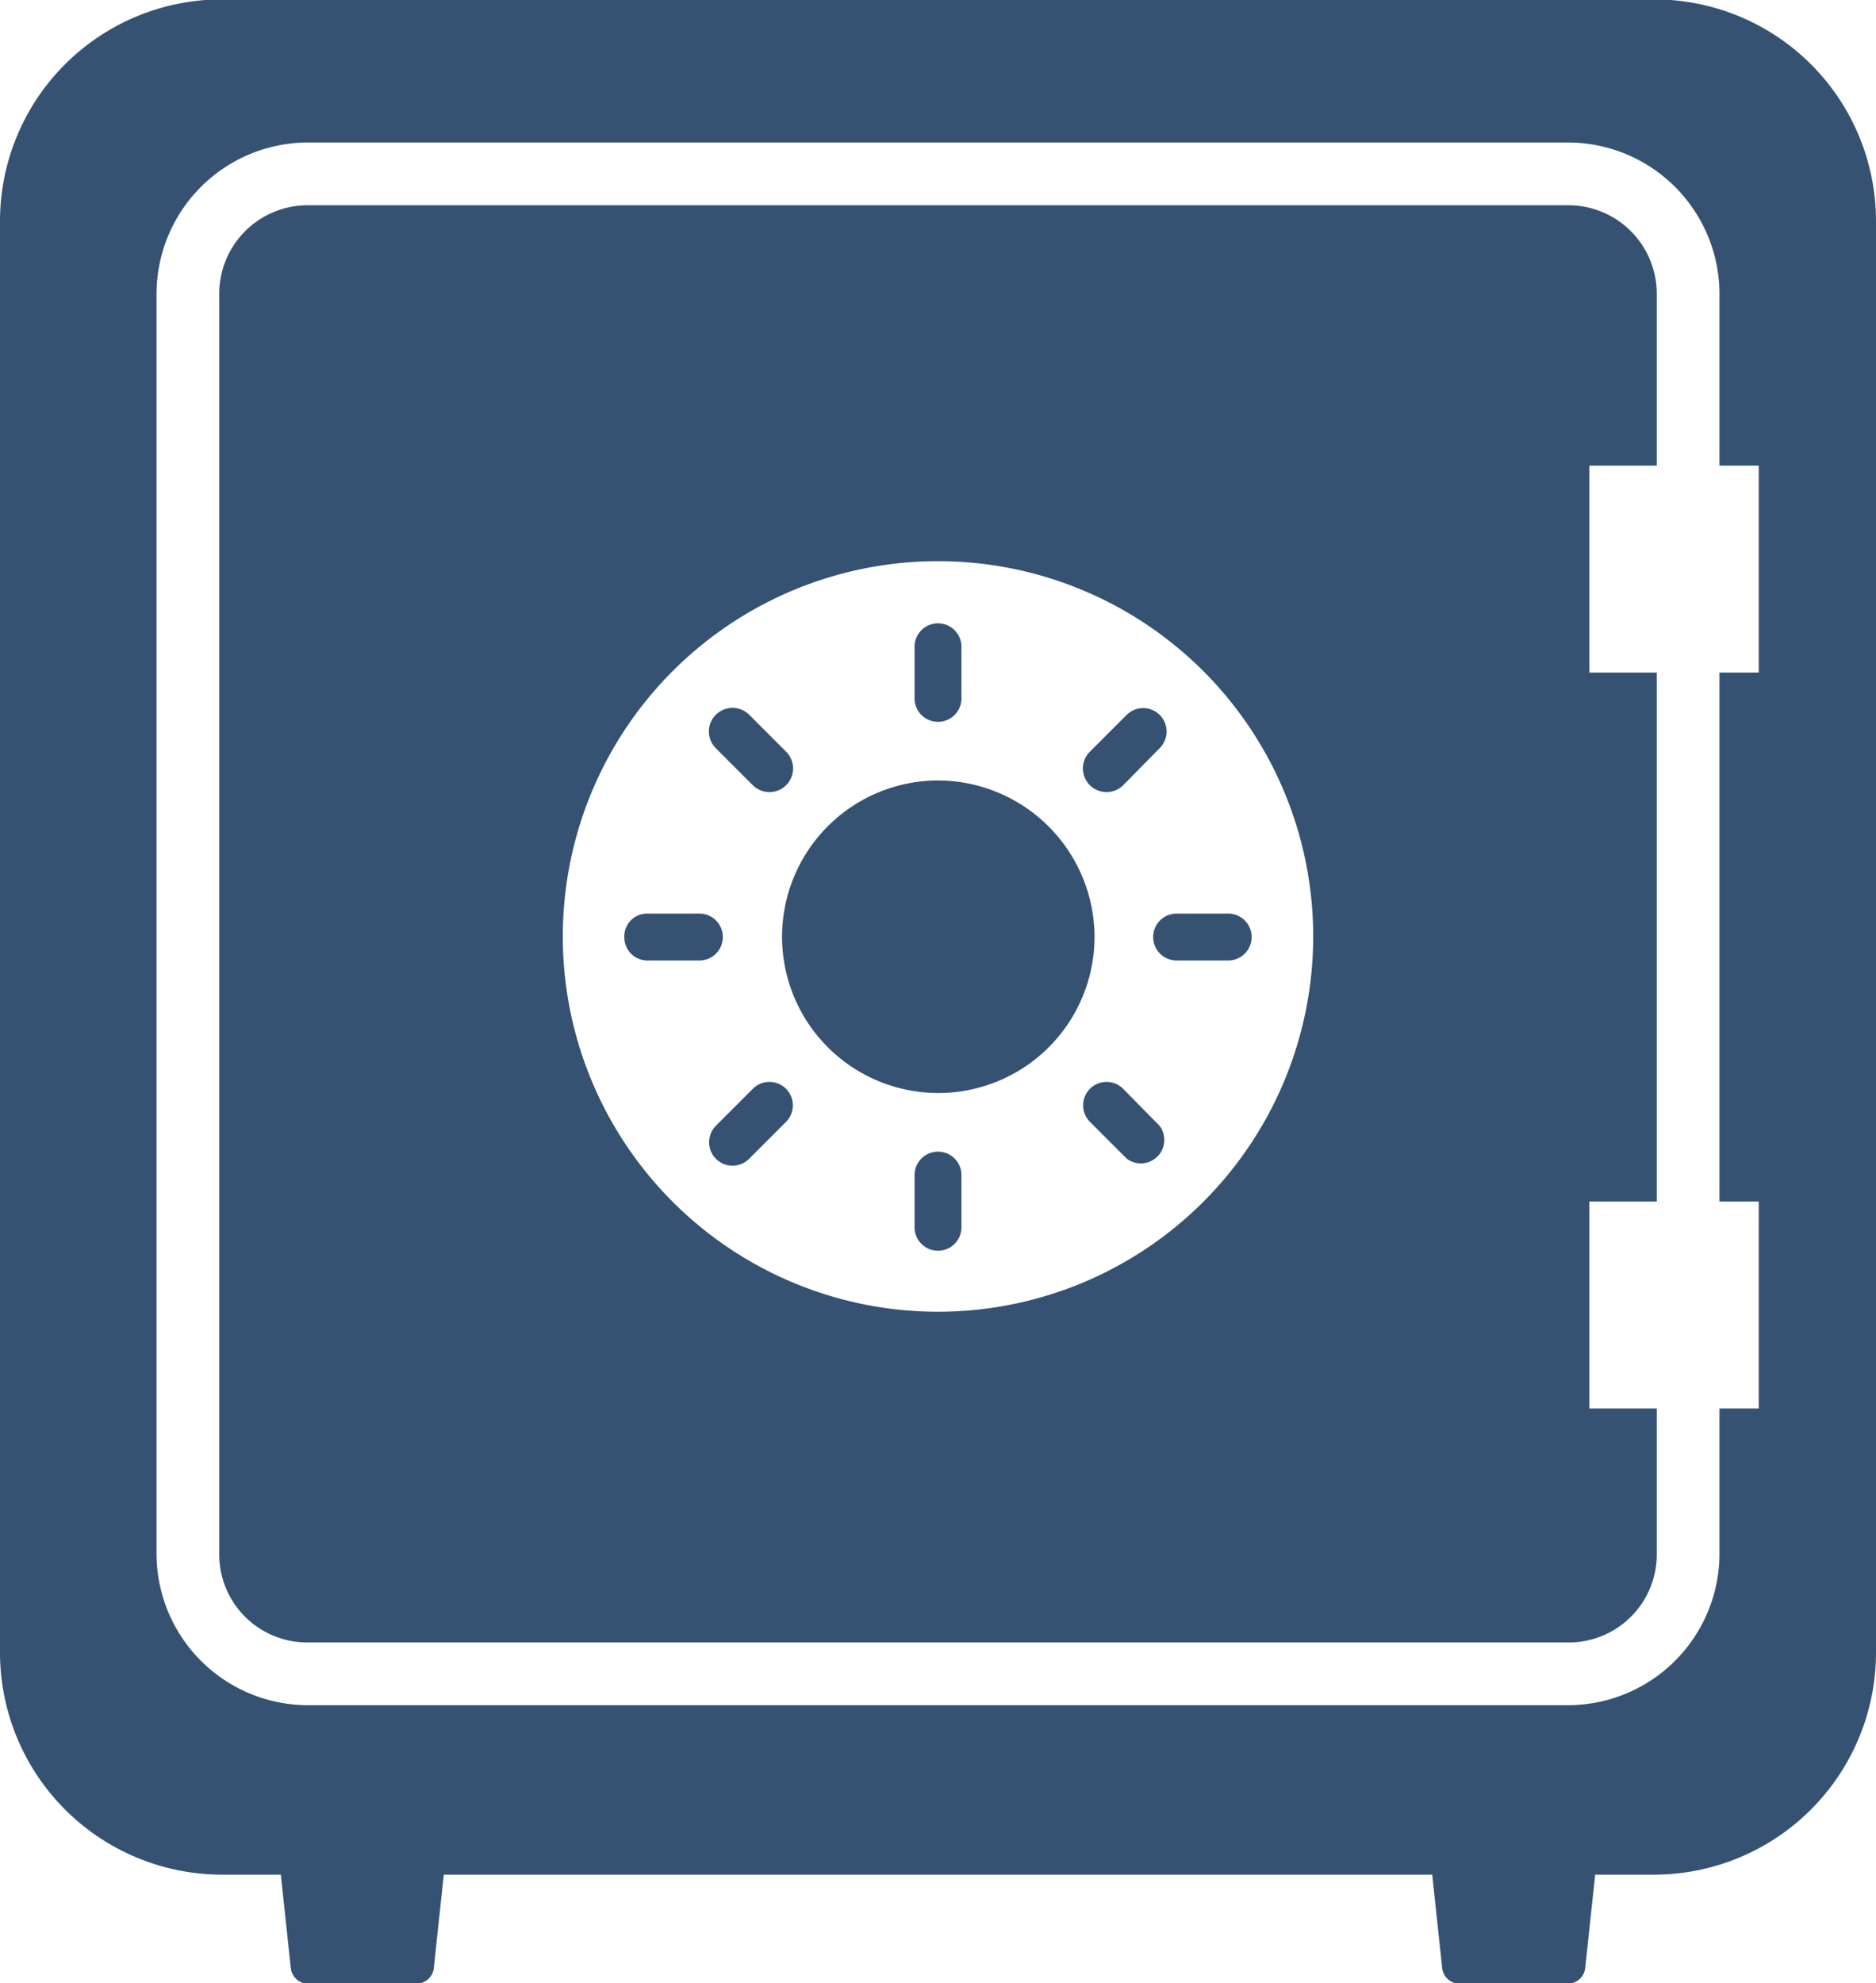 <svg xmlns="http://www.w3.org/2000/svg" width="32" height="33.82" viewBox="0 0 32 33.82">
  <defs>
    <style>
      .cls-1 {
        fill: #355272;
        fill-rule: evenodd;
      }
    </style>
  </defs>
  <path id="シェイプ_56" data-name="シェイプ 56" class="cls-1" d="M1440.75,9004.59h-21.5a1.509,1.509,0,0,0-1.51,1.51v21.49a1.5,1.5,0,0,0,1.51,1.51h21.5a1.5,1.5,0,0,0,1.51-1.51v-2.48h-1.15v-3.53h1.15v-9.02h-1.15v-3.53h1.15v-2.93A1.509,1.509,0,0,0,1440.75,9004.59ZM1430,9023.46a6.4,6.4,0,1,1,6.4-6.39A6.4,6.4,0,0,1,1430,9023.46Zm12.22-22.38h-24.44a3.783,3.783,0,0,0-3.78,3.78v24.42a3.79,3.79,0,0,0,3.78,3.78h1.01l0.17,1.59a0.3,0.3,0,0,0,.3.27h1.84a0.3,0.3,0,0,0,.3-0.27l0.17-1.59h16.86l0.17,1.59a0.3,0.3,0,0,0,.3.27h1.84a0.3,0.3,0,0,0,.3-0.27l0.17-1.59h1.01a3.79,3.79,0,0,0,3.78-3.78v-24.42A3.783,3.783,0,0,0,1442.22,9001.08Zm1.78,11.48h-0.67v9.02H1444v3.53h-0.67v2.48a2.586,2.586,0,0,1-2.58,2.58h-21.5a2.586,2.586,0,0,1-2.58-2.58V9006.1a2.586,2.586,0,0,1,2.58-2.58h21.5a2.586,2.586,0,0,1,2.58,2.58v2.93H1444v3.53h0Zm-14,1.84a2.665,2.665,0,1,0,2.67,2.67A2.676,2.676,0,0,0,1430,9014.4Zm0-1a0.4,0.4,0,0,0,.4-0.4v-0.88a0.4,0.4,0,1,0-.8,0V9013A0.4,0.4,0,0,0,1430,9013.4Zm0,7.33a0.4,0.4,0,0,0-.4.4v0.89a0.4,0.4,0,0,0,.8,0v-0.89A0.4,0.4,0,0,0,1430,9020.73Zm-3.16-6.25a0.4,0.4,0,0,0,.57-0.57l-0.63-.63a0.4,0.4,0,1,0-.57.57Zm6.32,5.18a0.4,0.4,0,0,0-.57,0,0.4,0.4,0,0,0,0,.56l0.63,0.63a0.4,0.4,0,0,0,.56-0.56Zm-6.83-2.59a0.4,0.4,0,0,0-.4-0.4h-0.89a0.387,0.387,0,0,0-.39.4,0.393,0.393,0,0,0,.39.4h0.89A0.4,0.4,0,0,0,1426.33,9017.07Zm7.34,0a0.4,0.4,0,0,0,.4.4h0.88a0.4,0.4,0,1,0,0-.8h-0.88A0.4,0.4,0,0,0,1433.67,9017.07Zm-6.83,2.59-0.63.63a0.4,0.4,0,0,0,0,.56,0.4,0.4,0,0,0,.57,0l0.63-.63a0.4,0.4,0,0,0,0-.56A0.4,0.4,0,0,0,1426.84,9019.66Zm6.32-5.18,0.62-.63a0.4,0.4,0,0,0,0-.57,0.4,0.4,0,0,0-.56,0l-0.63.63A0.4,0.4,0,0,0,1433.16,9014.48Z" transform="translate(-1414 -9001.09)"/>
</svg>
